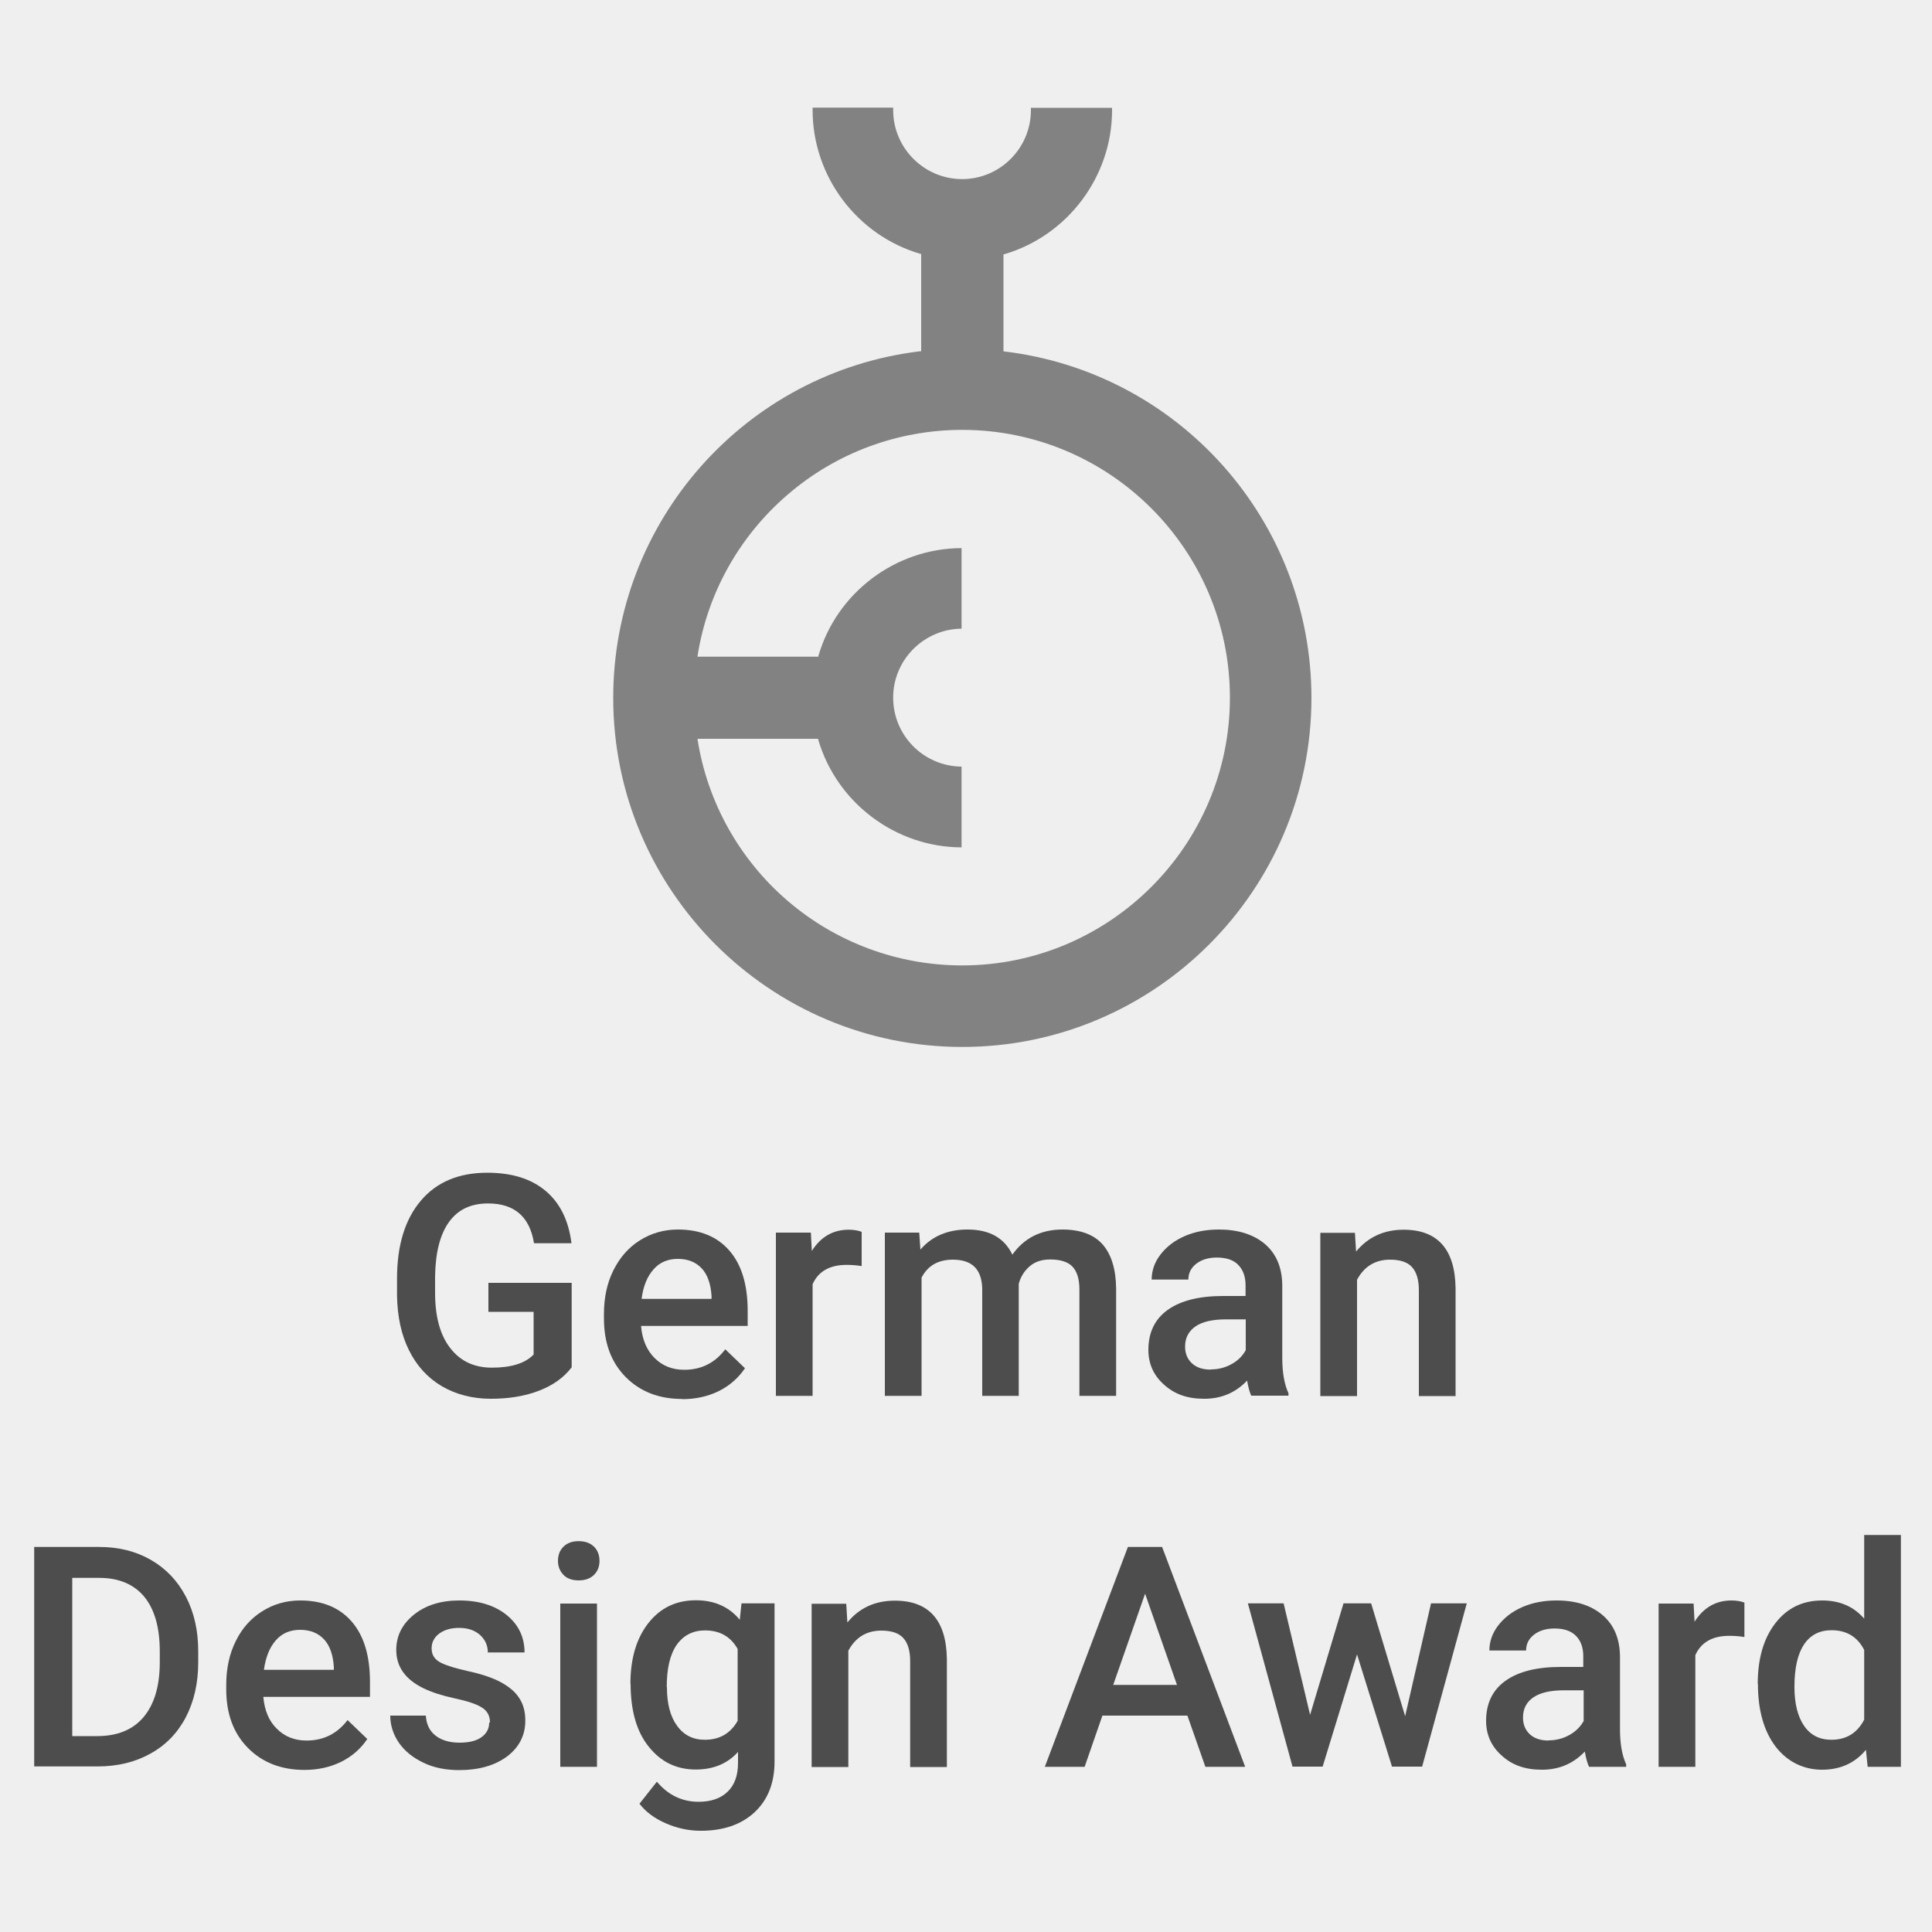 <?xml version="1.0" encoding="UTF-8"?>
<svg xmlns="http://www.w3.org/2000/svg" viewBox="0 0 100 100">
  <defs>
    <style>
      .cls-1 {
        fill: #4d4d4d;
      }

      .cls-2 {
        isolation: isolate;
      }

      .cls-3 {
        fill: #efefef;
      }

      .cls-4 {
        fill: #828282;
      }
    </style>
  </defs>
  <g id="Hintergrund">
    <rect class="cls-3" x="0" width="100" height="100"/>
  </g>
  <g id="Icons">
    <g class="cls-2">
      <path class="cls-1" d="M29.59,70.77c-.41.54-.98.94-1.71,1.22-.73.28-1.56.41-2.48.41s-1.8-.22-2.53-.65c-.73-.43-1.3-1.05-1.7-1.86-.4-.8-.6-1.74-.62-2.82v-.89c0-1.72.41-3.06,1.23-4.03.82-.97,1.97-1.45,3.44-1.45,1.27,0,2.27.31,3.02.94s1.19,1.53,1.34,2.71h-1.94c-.22-1.37-1.01-2.06-2.38-2.06-.89,0-1.56.32-2.02.96s-.7,1.57-.72,2.8v.87c0,1.23.26,2.18.78,2.85.52.68,1.24,1.02,2.16,1.02,1.01,0,1.73-.23,2.16-.68v-2.21h-2.34v-1.5h4.31v4.36h0Z"/>
      <path class="cls-1" d="M35.31,72.41c-1.2,0-2.18-.38-2.93-1.14-.75-.76-1.12-1.77-1.12-3.03v-.23c0-.84.16-1.6.49-2.26s.78-1.18,1.37-1.55c.59-.37,1.24-.56,1.97-.56,1.15,0,2.04.37,2.67,1.1.63.73.94,1.77.94,3.12v.77h-5.52c.06.7.29,1.25.7,1.66s.92.61,1.54.61c.87,0,1.58-.35,2.12-1.06l1.02.98c-.34.5-.79.9-1.35,1.18-.57.28-1.2.42-1.9.42ZM35.08,65.16c-.52,0-.94.18-1.26.55-.32.36-.53.87-.61,1.52h3.62v-.14c-.04-.64-.21-1.12-.51-1.44-.3-.32-.71-.49-1.23-.49Z"/>
      <path class="cls-1" d="M44.59,65.53c-.25-.04-.51-.06-.77-.06-.87,0-1.46.33-1.76,1v5.78h-1.9v-8.45h1.81l.05.95c.46-.73,1.09-1.1,1.91-1.1.27,0,.49.04.67.11v1.78Z"/>
      <path class="cls-1" d="M47.58,63.8l.06.88c.59-.69,1.41-1.04,2.44-1.04,1.13,0,1.9.43,2.32,1.3.61-.86,1.48-1.3,2.59-1.3.93,0,1.63.26,2.08.77s.69,1.28.7,2.28v5.56h-1.9v-5.5c0-.54-.12-.93-.35-1.18-.23-.25-.62-.38-1.16-.38-.43,0-.78.11-1.06.35s-.47.54-.57.91v5.8s-1.89,0-1.89,0v-5.56c-.03-1-.53-1.49-1.52-1.49-.76,0-1.3.31-1.62.93v6.12h-1.9v-8.45h1.79Z"/>
      <path class="cls-1" d="M64.77,72.25c-.08-.16-.16-.43-.22-.79-.6.63-1.34.94-2.22.94s-1.54-.24-2.08-.73c-.54-.48-.81-1.08-.81-1.8,0-.9.33-1.59,1-2.07.67-.48,1.63-.72,2.87-.72h1.16v-.55c0-.44-.12-.79-.37-1.05-.24-.26-.62-.39-1.12-.39-.43,0-.79.11-1.06.32-.28.22-.41.49-.41.82h-1.9c0-.46.15-.9.46-1.3.31-.4.72-.72,1.25-.95.53-.23,1.12-.34,1.77-.34.99,0,1.78.25,2.37.74.59.5.89,1.2.91,2.1v3.81c0,.76.11,1.37.32,1.82v.13s-1.94,0-1.94,0ZM62.68,70.88c.38,0,.73-.09,1.06-.27.33-.18.58-.43.74-.73v-1.59h-1.02c-.7,0-1.23.12-1.59.37-.35.25-.53.59-.53,1.04,0,.36.12.65.36.87.24.22.56.32.97.32Z"/>
      <path class="cls-1" d="M70.13,63.8l.06.98c.62-.75,1.44-1.13,2.46-1.13,1.76,0,2.66,1.01,2.69,3.02v5.59h-1.9v-5.48c0-.54-.12-.93-.35-1.19-.23-.26-.61-.39-1.14-.39-.77,0-1.34.35-1.71,1.04v6.02h-1.9v-8.45h1.79Z"/>
      <path class="cls-1" d="M1.77,91.45v-11.38h3.36c1.01,0,1.9.22,2.68.67.78.45,1.38,1.08,1.81,1.9.43.82.64,1.77.64,2.83v.57c0,1.08-.22,2.03-.64,2.84-.43.82-1.04,1.45-1.84,1.89-.79.44-1.7.66-2.73.66H1.77ZM3.74,81.67v8.19h1.29c1.04,0,1.83-.32,2.39-.97.55-.65.84-1.57.85-2.79v-.63c0-1.23-.27-2.17-.8-2.82-.54-.65-1.32-.98-2.34-.98h-1.38Z"/>
      <path class="cls-1" d="M15.76,91.61c-1.2,0-2.18-.38-2.93-1.14-.75-.76-1.12-1.77-1.12-3.03v-.23c0-.84.16-1.6.49-2.26.32-.66.78-1.18,1.37-1.55.59-.37,1.24-.56,1.97-.56,1.15,0,2.04.37,2.67,1.1.63.73.94,1.77.94,3.12v.77h-5.52c.06.7.29,1.25.7,1.65.41.41.92.61,1.54.61.87,0,1.58-.35,2.12-1.06l1.02.98c-.34.51-.79.9-1.35,1.18-.57.28-1.2.42-1.9.42ZM15.53,84.36c-.52,0-.94.18-1.26.55s-.52.87-.61,1.52h3.62v-.14c-.04-.64-.21-1.12-.51-1.44-.3-.32-.71-.49-1.23-.49Z"/>
      <path class="cls-1" d="M25.36,89.15c0-.34-.14-.6-.42-.77-.28-.18-.74-.33-1.39-.47s-1.18-.31-1.62-.52c-.95-.46-1.42-1.12-1.42-1.99,0-.73.31-1.34.92-1.83.61-.49,1.4-.73,2.34-.73,1.01,0,1.83.25,2.45.75s.93,1.15.93,1.94h-1.9c0-.36-.14-.67-.41-.91-.27-.24-.63-.36-1.08-.36-.42,0-.76.1-1.02.29s-.4.45-.4.77c0,.29.12.52.37.68s.74.32,1.48.49c.75.16,1.33.36,1.75.59.42.23.74.5.94.82.21.32.31.7.31,1.16,0,.76-.32,1.38-.94,1.85-.63.47-1.46.71-2.48.71-.69,0-1.31-.12-1.85-.38s-.96-.59-1.27-1.03c-.3-.44-.45-.91-.45-1.41h1.84c.03.45.19.79.51,1.04.31.24.73.36,1.24.36s.88-.1,1.14-.29c.26-.19.39-.44.39-.75Z"/>
      <path class="cls-1" d="M28.88,80.79c0-.29.09-.54.28-.73s.45-.29.79-.29.61.1.8.29.28.44.28.73-.09.53-.28.72c-.19.19-.45.29-.8.29s-.61-.1-.79-.29c-.18-.19-.28-.43-.28-.72ZM30.9,91.45h-1.9v-8.45h1.9v8.45Z"/>
      <path class="cls-1" d="M32.63,87.16c0-1.31.31-2.36.93-3.15.62-.79,1.44-1.18,2.46-1.18.96,0,1.72.34,2.27,1.01l.09-.85h1.71v8.19c0,1.11-.35,1.98-1.03,2.62-.69.64-1.62.96-2.79.96-.62,0-1.23-.13-1.82-.39-.59-.26-1.04-.6-1.35-1.01l.9-1.14c.58.69,1.3,1.04,2.16,1.04.63,0,1.13-.17,1.49-.51.36-.34.55-.84.55-1.5v-.57c-.55.61-1.28.91-2.19.91-.99,0-1.8-.39-2.43-1.18-.63-.78-.94-1.87-.94-3.26ZM34.52,87.32c0,.85.17,1.52.52,2,.35.49.83.73,1.44.73.77,0,1.33-.33,1.7-.98v-3.72c-.36-.64-.92-.96-1.69-.96-.62,0-1.11.25-1.46.74-.35.5-.52,1.23-.52,2.19Z"/>
      <path class="cls-1" d="M43.8,83l.06.98c.62-.76,1.44-1.13,2.46-1.13,1.76,0,2.66,1.01,2.69,3.02v5.59h-1.9v-5.48c0-.54-.12-.93-.35-1.19-.23-.26-.61-.39-1.14-.39-.77,0-1.34.35-1.71,1.04v6.02h-1.9v-8.45h1.79Z"/>
      <path class="cls-1" d="M61.47,88.8h-4.41l-.92,2.65h-2.06l4.3-11.38h1.77l4.3,11.38h-2.06l-.93-2.65ZM57.62,87.21h3.3l-1.65-4.72-1.65,4.72Z"/>
      <path class="cls-1" d="M72.73,88.83l1.34-5.84h1.85l-2.31,8.45h-1.56l-1.81-5.81-1.78,5.81h-1.56l-2.31-8.45h1.85l1.37,5.77,1.73-5.77h1.43l1.76,5.84Z"/>
      <path class="cls-1" d="M82.25,91.45c-.08-.16-.16-.43-.22-.79-.6.63-1.34.94-2.22.94s-1.54-.24-2.08-.73c-.54-.48-.81-1.08-.81-1.8,0-.9.33-1.59,1-2.07.67-.48,1.62-.72,2.87-.72h1.16v-.55c0-.44-.12-.79-.37-1.05-.25-.26-.62-.39-1.12-.39-.43,0-.79.11-1.06.32-.28.22-.41.49-.41.82h-1.9c0-.46.15-.9.46-1.3.31-.4.72-.72,1.25-.95.53-.23,1.12-.34,1.77-.34.99,0,1.78.25,2.37.75.59.5.89,1.2.91,2.1v3.81c0,.76.11,1.37.32,1.82v.13h-1.94ZM80.16,90.08c.38,0,.73-.09,1.06-.27.33-.18.58-.43.75-.73v-1.59h-1.02c-.7,0-1.23.12-1.59.37-.35.24-.53.59-.53,1.04,0,.36.12.65.36.87.24.22.57.32.97.32Z"/>
      <path class="cls-1" d="M90.28,84.73c-.25-.04-.51-.06-.77-.06-.87,0-1.46.33-1.76,1v5.78h-1.9v-8.45h1.81l.05.94c.46-.73,1.1-1.1,1.91-1.1.27,0,.49.04.67.11v1.78Z"/>
      <path class="cls-1" d="M90.98,87.16c0-1.3.3-2.35.91-3.14s1.41-1.18,2.43-1.18c.9,0,1.62.31,2.17.94v-4.33h1.9v12h-1.72l-.09-.88c-.57.69-1.33,1.03-2.27,1.03s-1.79-.4-2.4-1.19c-.61-.8-.92-1.88-.92-3.25ZM92.88,87.32c0,.86.17,1.53.5,2.01.33.48.8.72,1.41.72.78,0,1.34-.35,1.7-1.04v-3.61c-.35-.68-.91-1.02-1.69-1.02-.61,0-1.09.24-1.42.73s-.5,1.22-.5,2.2Z"/>
    </g>
    <path class="cls-4" d="M36.11,33.92c.51-3.22,2.16-6.17,4.65-8.31,2.51-2.17,5.72-3.36,9.04-3.36,7.65,0,13.86,6.22,13.86,13.86s-6.22,13.86-13.86,13.86c-3.32,0-6.53-1.19-9.04-3.35-2.49-2.14-4.14-5.1-4.65-8.32v-.06s6.24,0,6.24,0v.04c.96,3.28,4.01,5.57,7.42,5.58v-4.18c-1.96-.02-3.54-1.61-3.54-3.57s1.59-3.55,3.54-3.57v-4.17c-3.41.01-6.46,2.3-7.41,5.58v.04h-6.26M53.36,5.57v.13c0,1.97-1.6,3.57-3.56,3.57s-3.57-1.6-3.57-3.57v-.13s-4.17,0-4.17,0v.13c0,3.42,2.29,6.48,5.58,7.44h.04v5.04h-.05c-9.06,1.09-15.89,8.8-15.89,17.94,0,9.97,8.11,18.07,18.07,18.07s18.07-8.11,18.07-18.07c0-9.14-6.83-16.84-15.9-17.93h-.04v-5.03h.04c3.29-.97,5.58-4.03,5.58-7.45v-.13s-4.18,0-4.18,0Z"/>
  </g>
</svg>